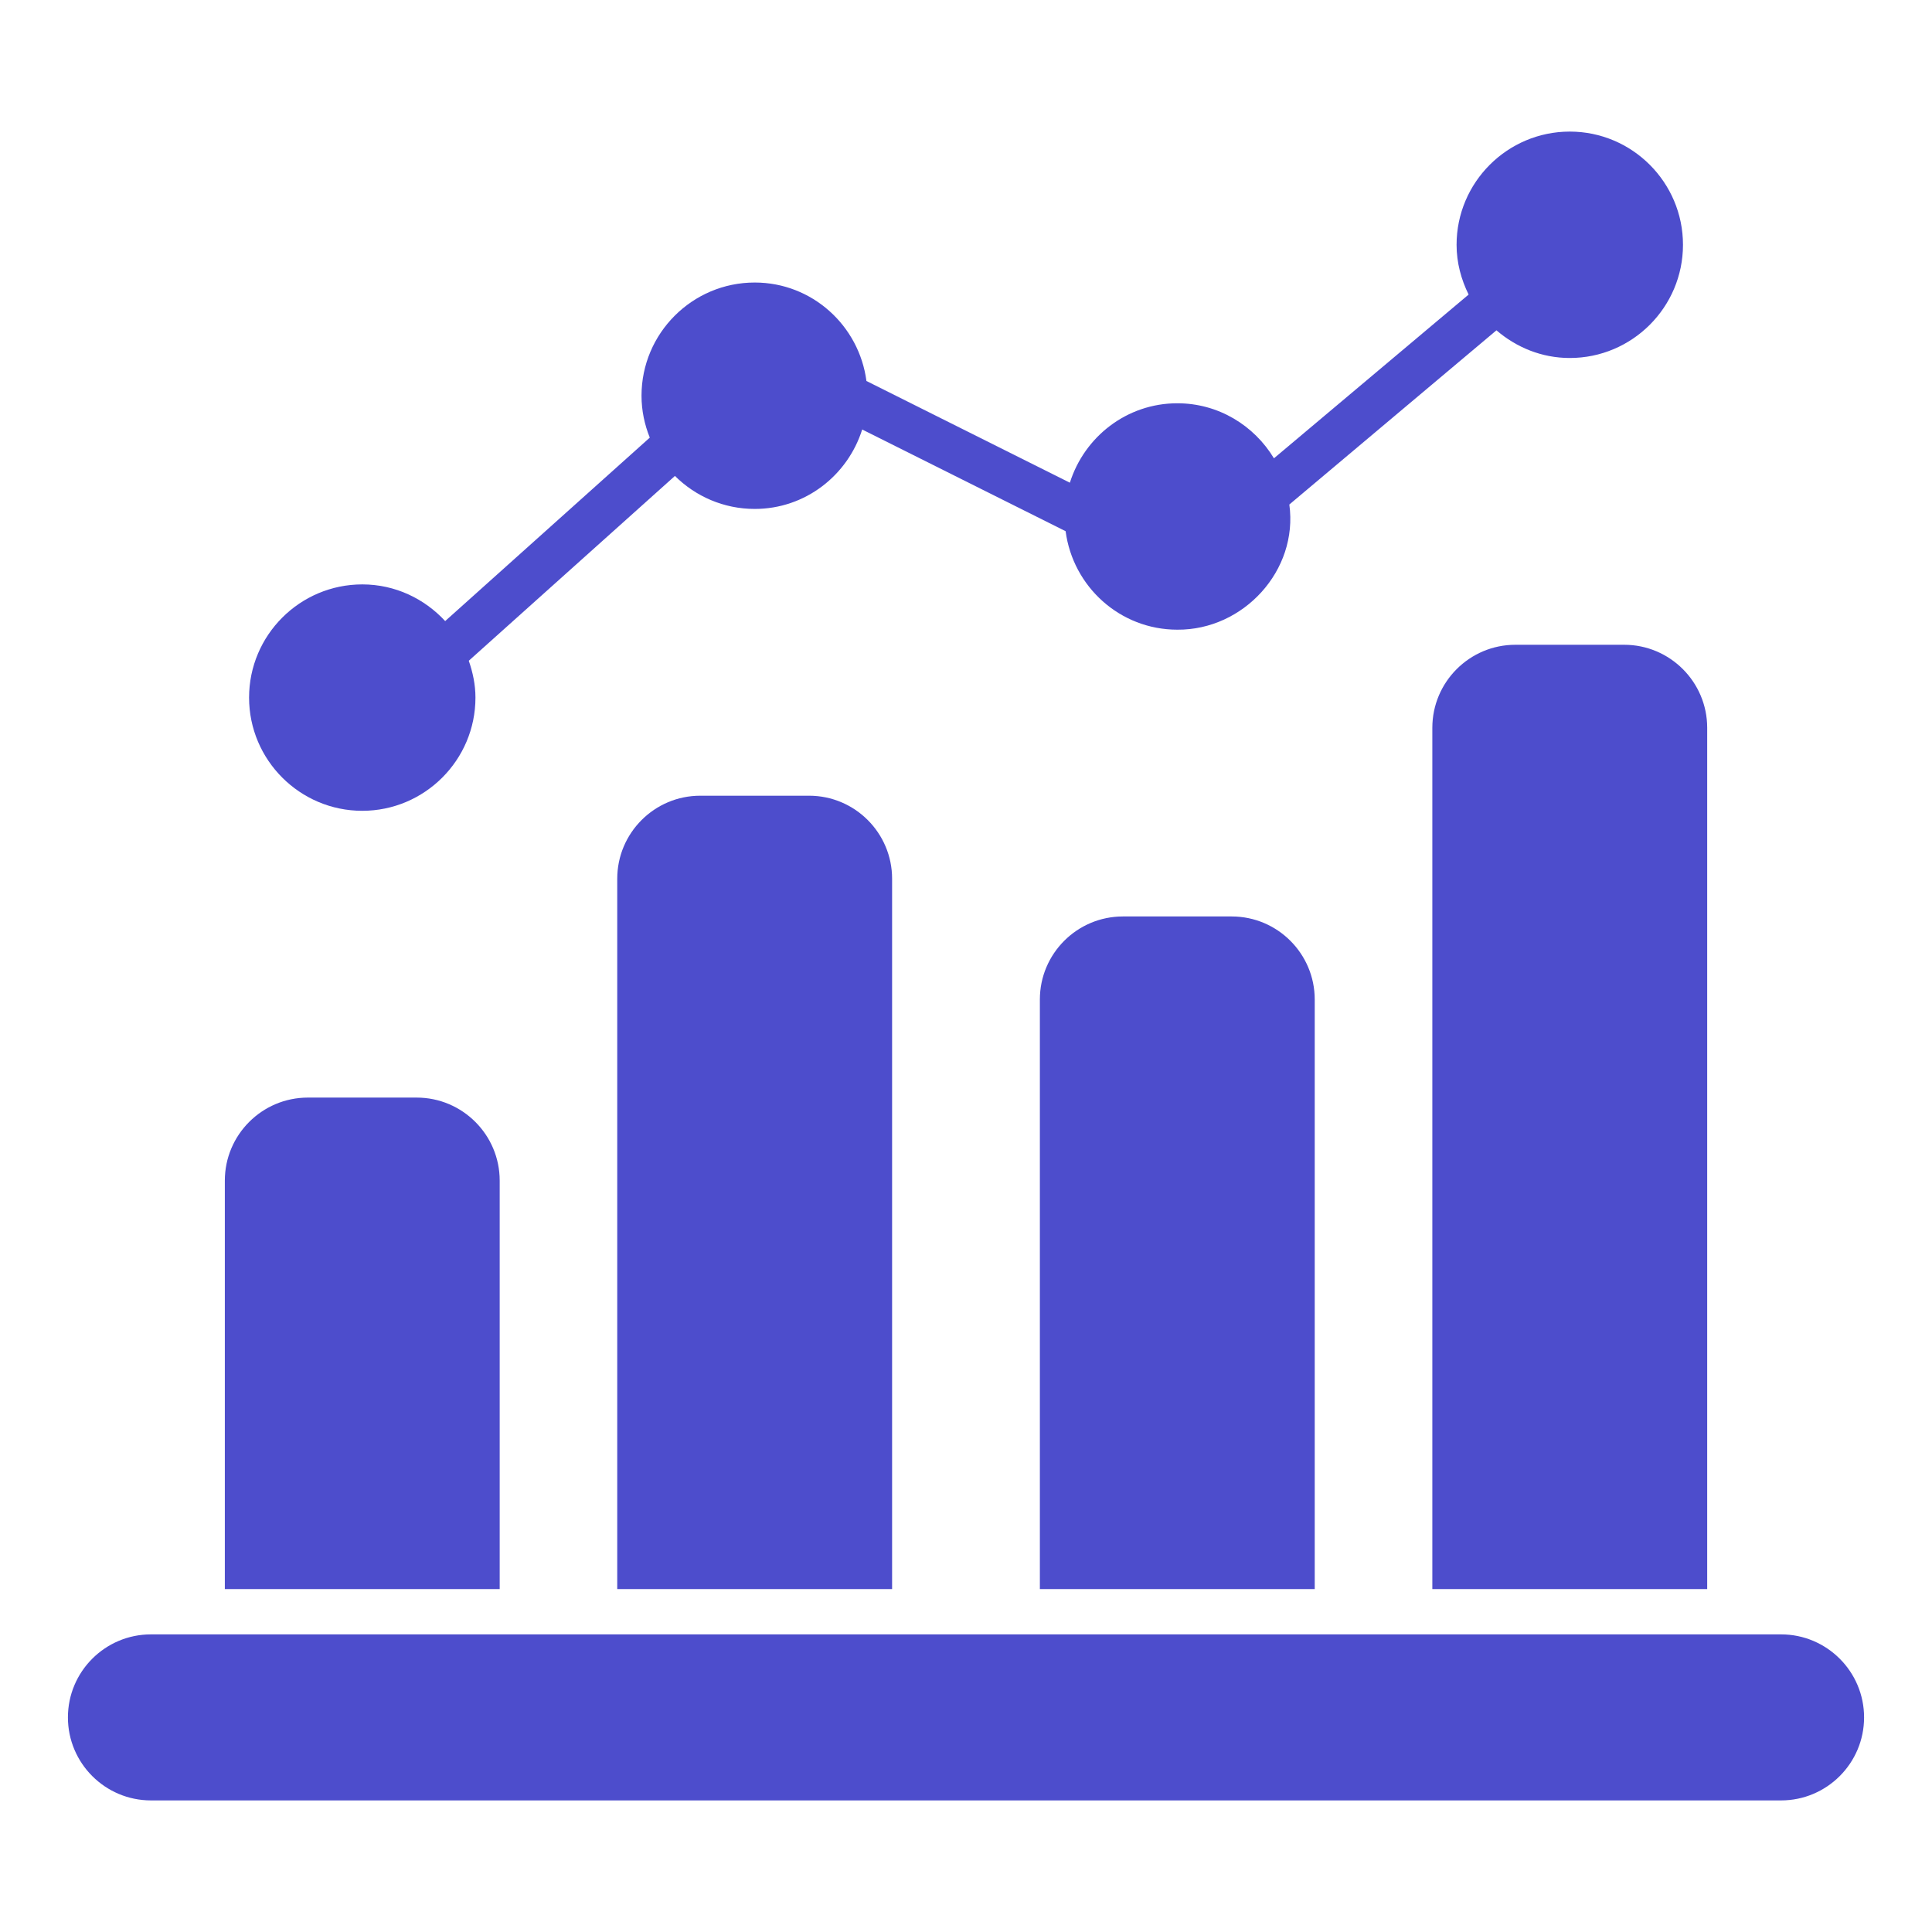 <?xml version="1.0" encoding="UTF-8"?> <svg xmlns="http://www.w3.org/2000/svg" xmlns:xlink="http://www.w3.org/1999/xlink" xmlns:svgjs="http://svgjs.dev/svgjs" id="Icon" height="300" viewBox="0 0 64 64" width="300" version="1.1"><g width="100%" height="100%" transform="matrix(1,0,0,1,0,0)"><path d="m12 26.859c2.067 0 3.75-1.682 3.75-3.75 0-.43-.088-.836-.221-1.221l6.829-6.122c.679.675 1.613 1.093 2.643 1.093 1.675 0 3.081-1.112 3.56-2.631l6.739 3.369c.242 1.836 1.8 3.262 3.701 3.262 2.189.016 4.011-1.96 3.71-4.146l6.861-5.771c.656.564 1.498.917 2.429.917 2.067 0 3.75-1.682 3.75-3.75s-1.683-3.75-3.75-3.75-3.75 1.682-3.75 3.75c0 .594.152 1.149.399 1.649l-6.449 5.424c-.657-1.088-1.84-1.823-3.2-1.823-1.675 0-3.081 1.112-3.56 2.631l-6.739-3.369c-.242-1.836-1.8-3.262-3.701-3.262-2.067 0-3.75 1.682-3.75 3.75 0 .491.101.958.274 1.388l-6.778 6.077c-.686-.742-1.658-1.215-2.746-1.215-2.067 0-3.75 1.682-3.75 3.75s1.683 3.75 3.75 3.75z" fill="#4d4dcc" fill-opacity="1" data-original-color="#000000ff" stroke="none" stroke-opacity="1"></path><path d="m59 54.141h-54c-1.517 0-2.75 1.233-2.75 2.75s1.233 2.75 2.75 2.75h54c1.517 0 2.75-1.233 2.75-2.75s-1.233-2.75-2.75-2.75z" fill="#4d4dcc" fill-opacity="1" data-original-color="#000000ff" stroke="none" stroke-opacity="1"></path><path d="m16.553 39.109c0-1.516-1.233-2.75-2.75-2.75h-3.605c-1.517 0-2.75 1.234-2.75 2.75v13.532h9.105z" fill="#4d4dcc" fill-opacity="1" data-original-color="#000000ff" stroke="none" stroke-opacity="1"></path><path d="m23.197 26.359c-1.517 0-2.75 1.234-2.75 2.75v23.532h9.105v-23.532c0-1.516-1.233-2.75-2.75-2.75z" fill="#4d4dcc" fill-opacity="1" data-original-color="#000000ff" stroke="none" stroke-opacity="1"></path><path d="m37.197 30.359c-1.517 0-2.75 1.234-2.75 2.75v19.532h9.105v-19.532c0-1.516-1.233-2.75-2.75-2.75z" fill="#4d4dcc" fill-opacity="1" data-original-color="#000000ff" stroke="none" stroke-opacity="1"></path><path d="m53.803 21.359h-3.605c-1.517 0-2.75 1.234-2.75 2.75v28.532h9.105v-28.532c0-1.516-1.233-2.75-2.75-2.75z" fill="#4d4dcc" fill-opacity="1" data-original-color="#000000ff" stroke="none" stroke-opacity="1"></path></g></svg> 